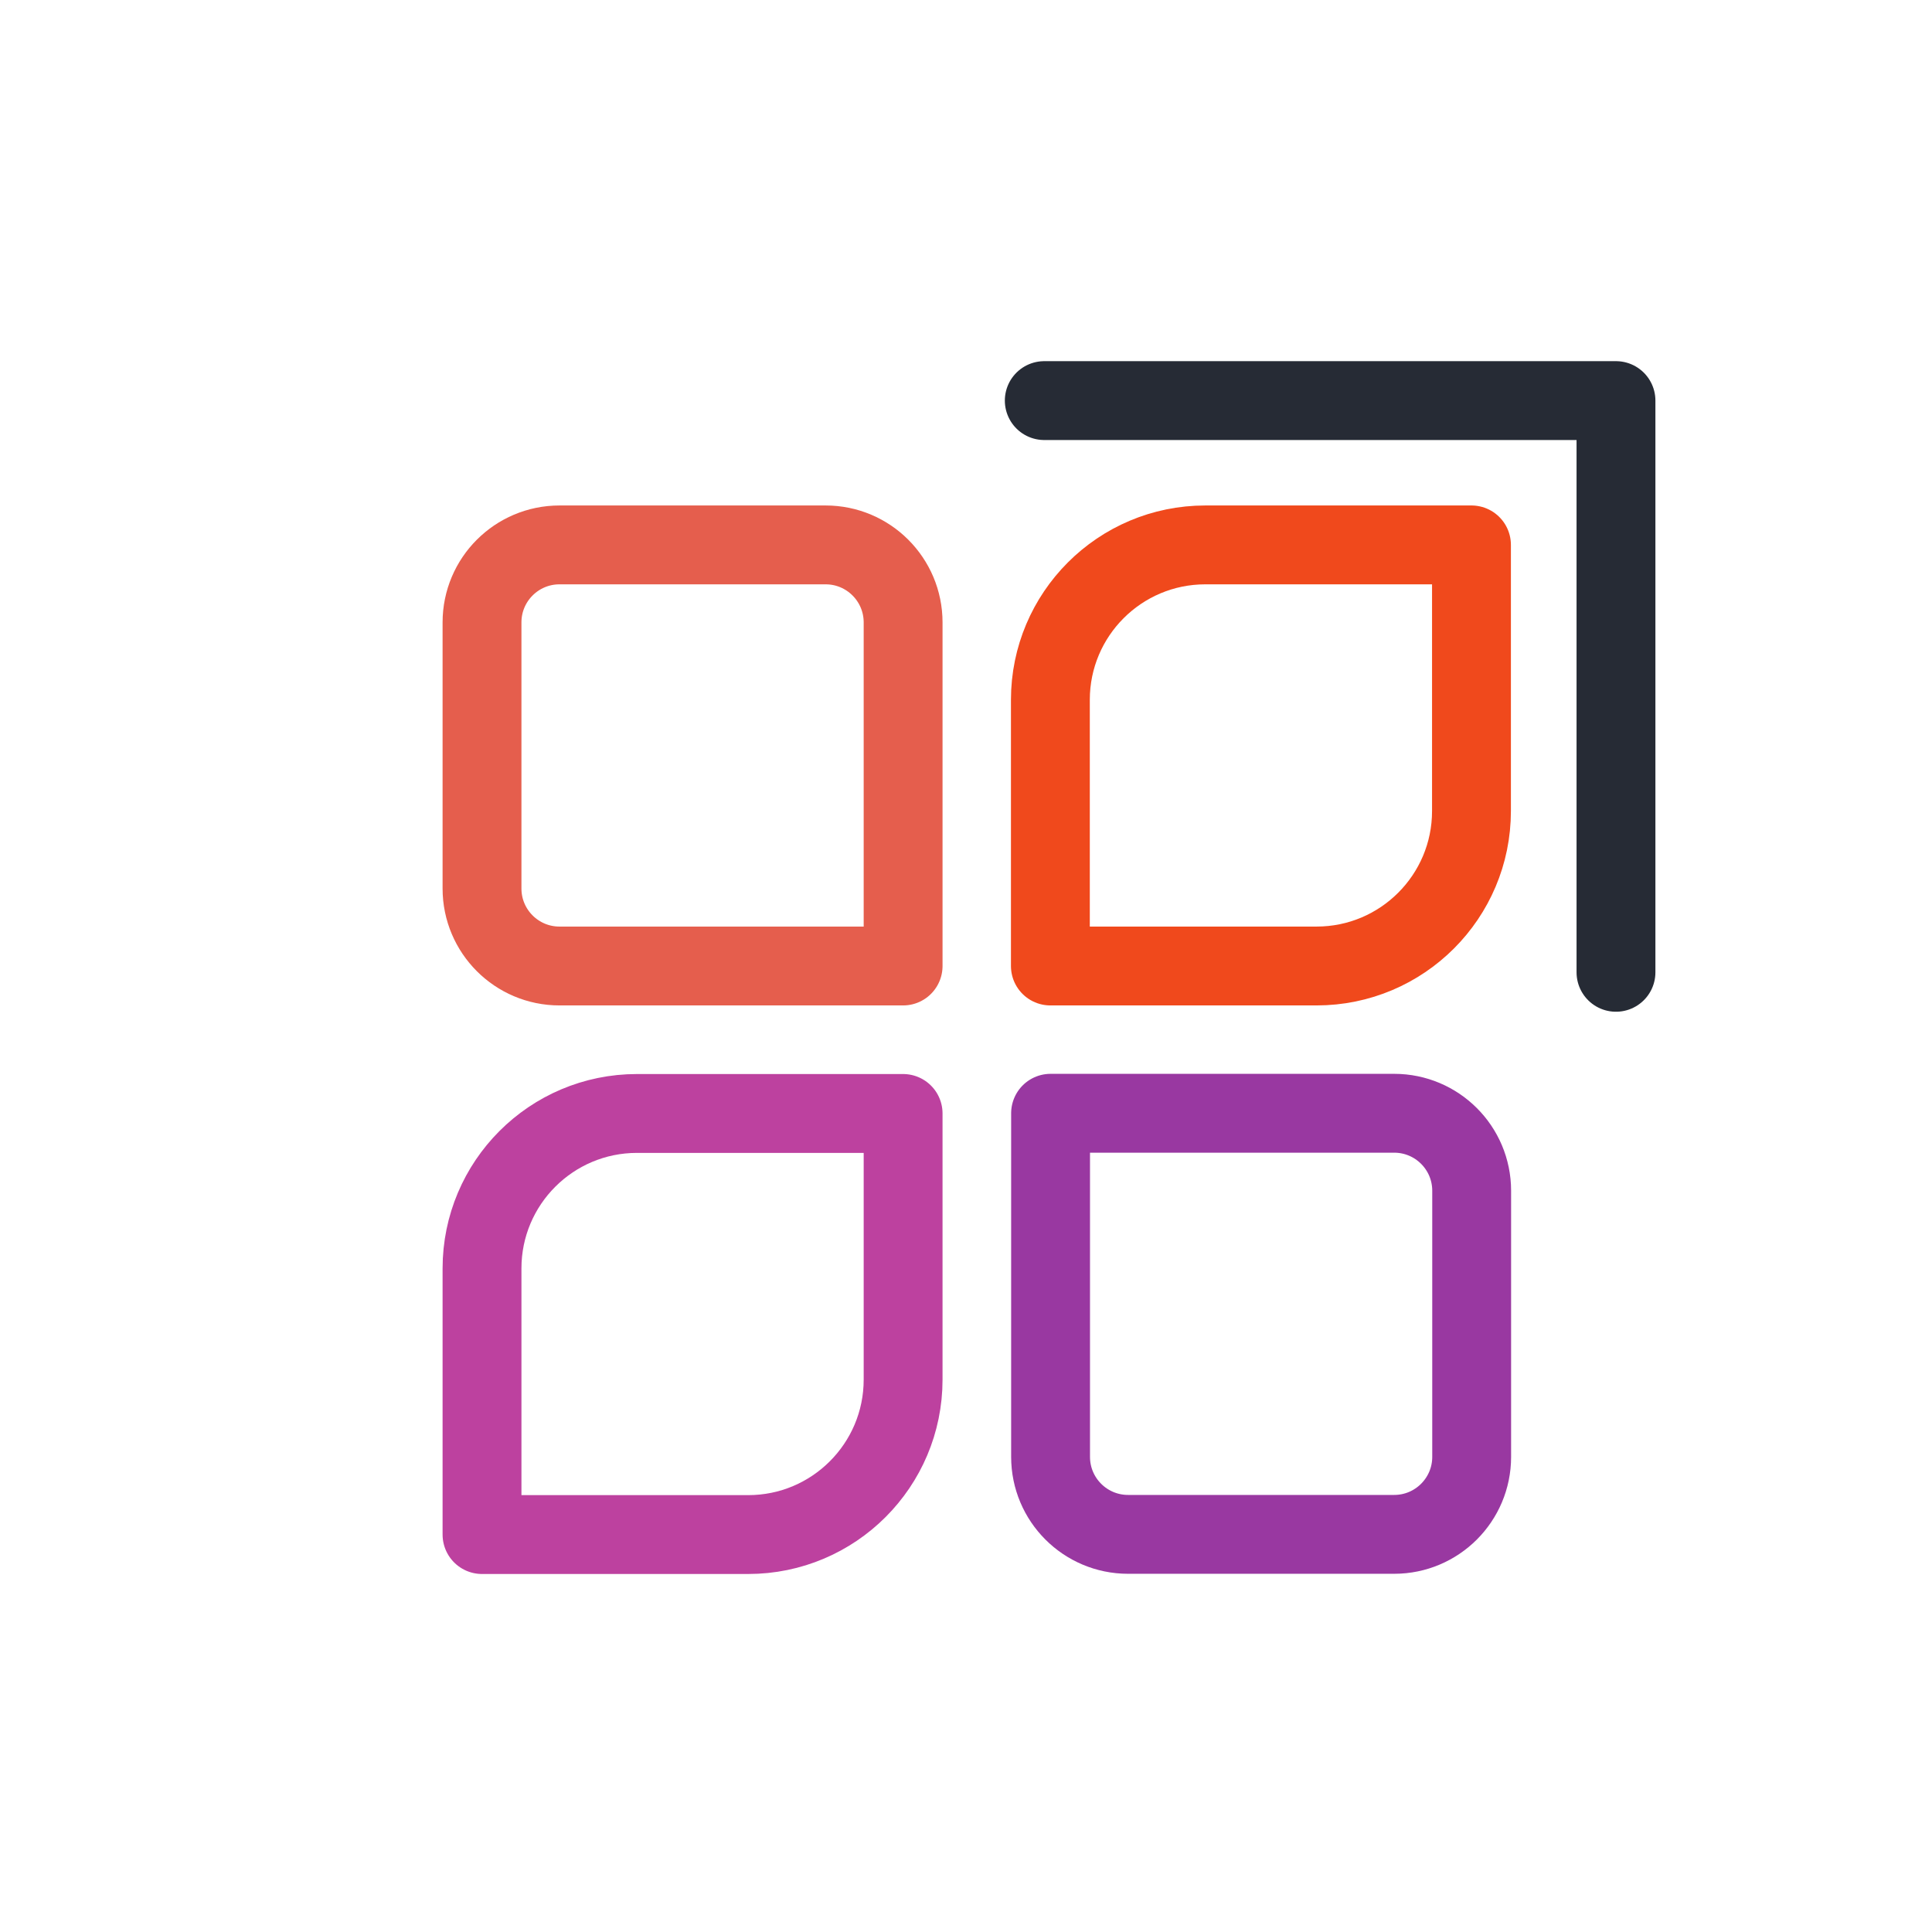 <svg xmlns="http://www.w3.org/2000/svg" id="uuid-bdeb5c5f-ac64-4af9-8aeb-15b1c23012ab" data-name="Layer 1" viewBox="0 0 98 98"><defs><style>      .uuid-e265fabd-1898-46bb-9be3-3f723a1423be {        stroke: #e55e4d;      }      .uuid-e265fabd-1898-46bb-9be3-3f723a1423be, .uuid-c4d34833-61c8-4f8e-aade-73ffbf8ffcd6, .uuid-b15a3c7b-ec41-4594-945b-faaab561c4ab, .uuid-6ac92bf1-36eb-4849-a9f2-e1e5b08f6baa, .uuid-387f90b3-ba1e-49f7-91e2-c6e1286a2c4a {        fill: none;        stroke-linecap: round;        stroke-linejoin: round;        stroke-width: 4px;      }      .uuid-c4d34833-61c8-4f8e-aade-73ffbf8ffcd6 {        stroke: #f0491c;      }      .uuid-b15a3c7b-ec41-4594-945b-faaab561c4ab {        stroke: #9938a1;      }      .uuid-6ac92bf1-36eb-4849-a9f2-e1e5b08f6baa {        stroke: #bd419f;      }      .uuid-387f90b3-ba1e-49f7-91e2-c6e1286a2c4a {        stroke: #262b35;      }    </style></defs><path class="uuid-6ac92bf1-36eb-4849-a9f2-e1e5b08f6baa" d="M32.31,56.48h13.5v13.5c0,4.34-3.52,7.86-7.86,7.86h-13.5v-13.5c0-4.34,3.52-7.86,7.86-7.86Z"></path><path class="uuid-e265fabd-1898-46bb-9be3-3f723a1423be" d="M28.38,27.64h17.43v17.43c0,2.17-1.76,3.93-3.93,3.93h-13.5c-2.17,0-3.93-1.76-3.93-3.93v-13.5c0-2.17,1.76-3.93,3.93-3.93Z" transform="translate(73.45 3.19) rotate(90)"></path><path class="uuid-c4d34833-61c8-4f8e-aade-73ffbf8ffcd6" d="M61.14,27.64h13.5v13.5c0,4.34-3.52,7.86-7.86,7.86h-13.5v-13.5c0-4.34,3.52-7.86,7.86-7.86Z"></path><path class="uuid-b15a3c7b-ec41-4594-945b-faaab561c4ab" d="M57.22,56.48h17.43v17.43c0,2.17-1.76,3.93-3.93,3.93h-13.5c-2.17,0-3.93-1.76-3.93-3.93v-13.5c0-2.17,1.76-3.93,3.93-3.93Z" transform="translate(-3.19 131.12) rotate(-90)"></path><polyline class="uuid-387f90b3-ba1e-49f7-91e2-c6e1286a2c4a" points="52.97 20.32 81.97 20.32 81.97 49.32"></polyline></svg>